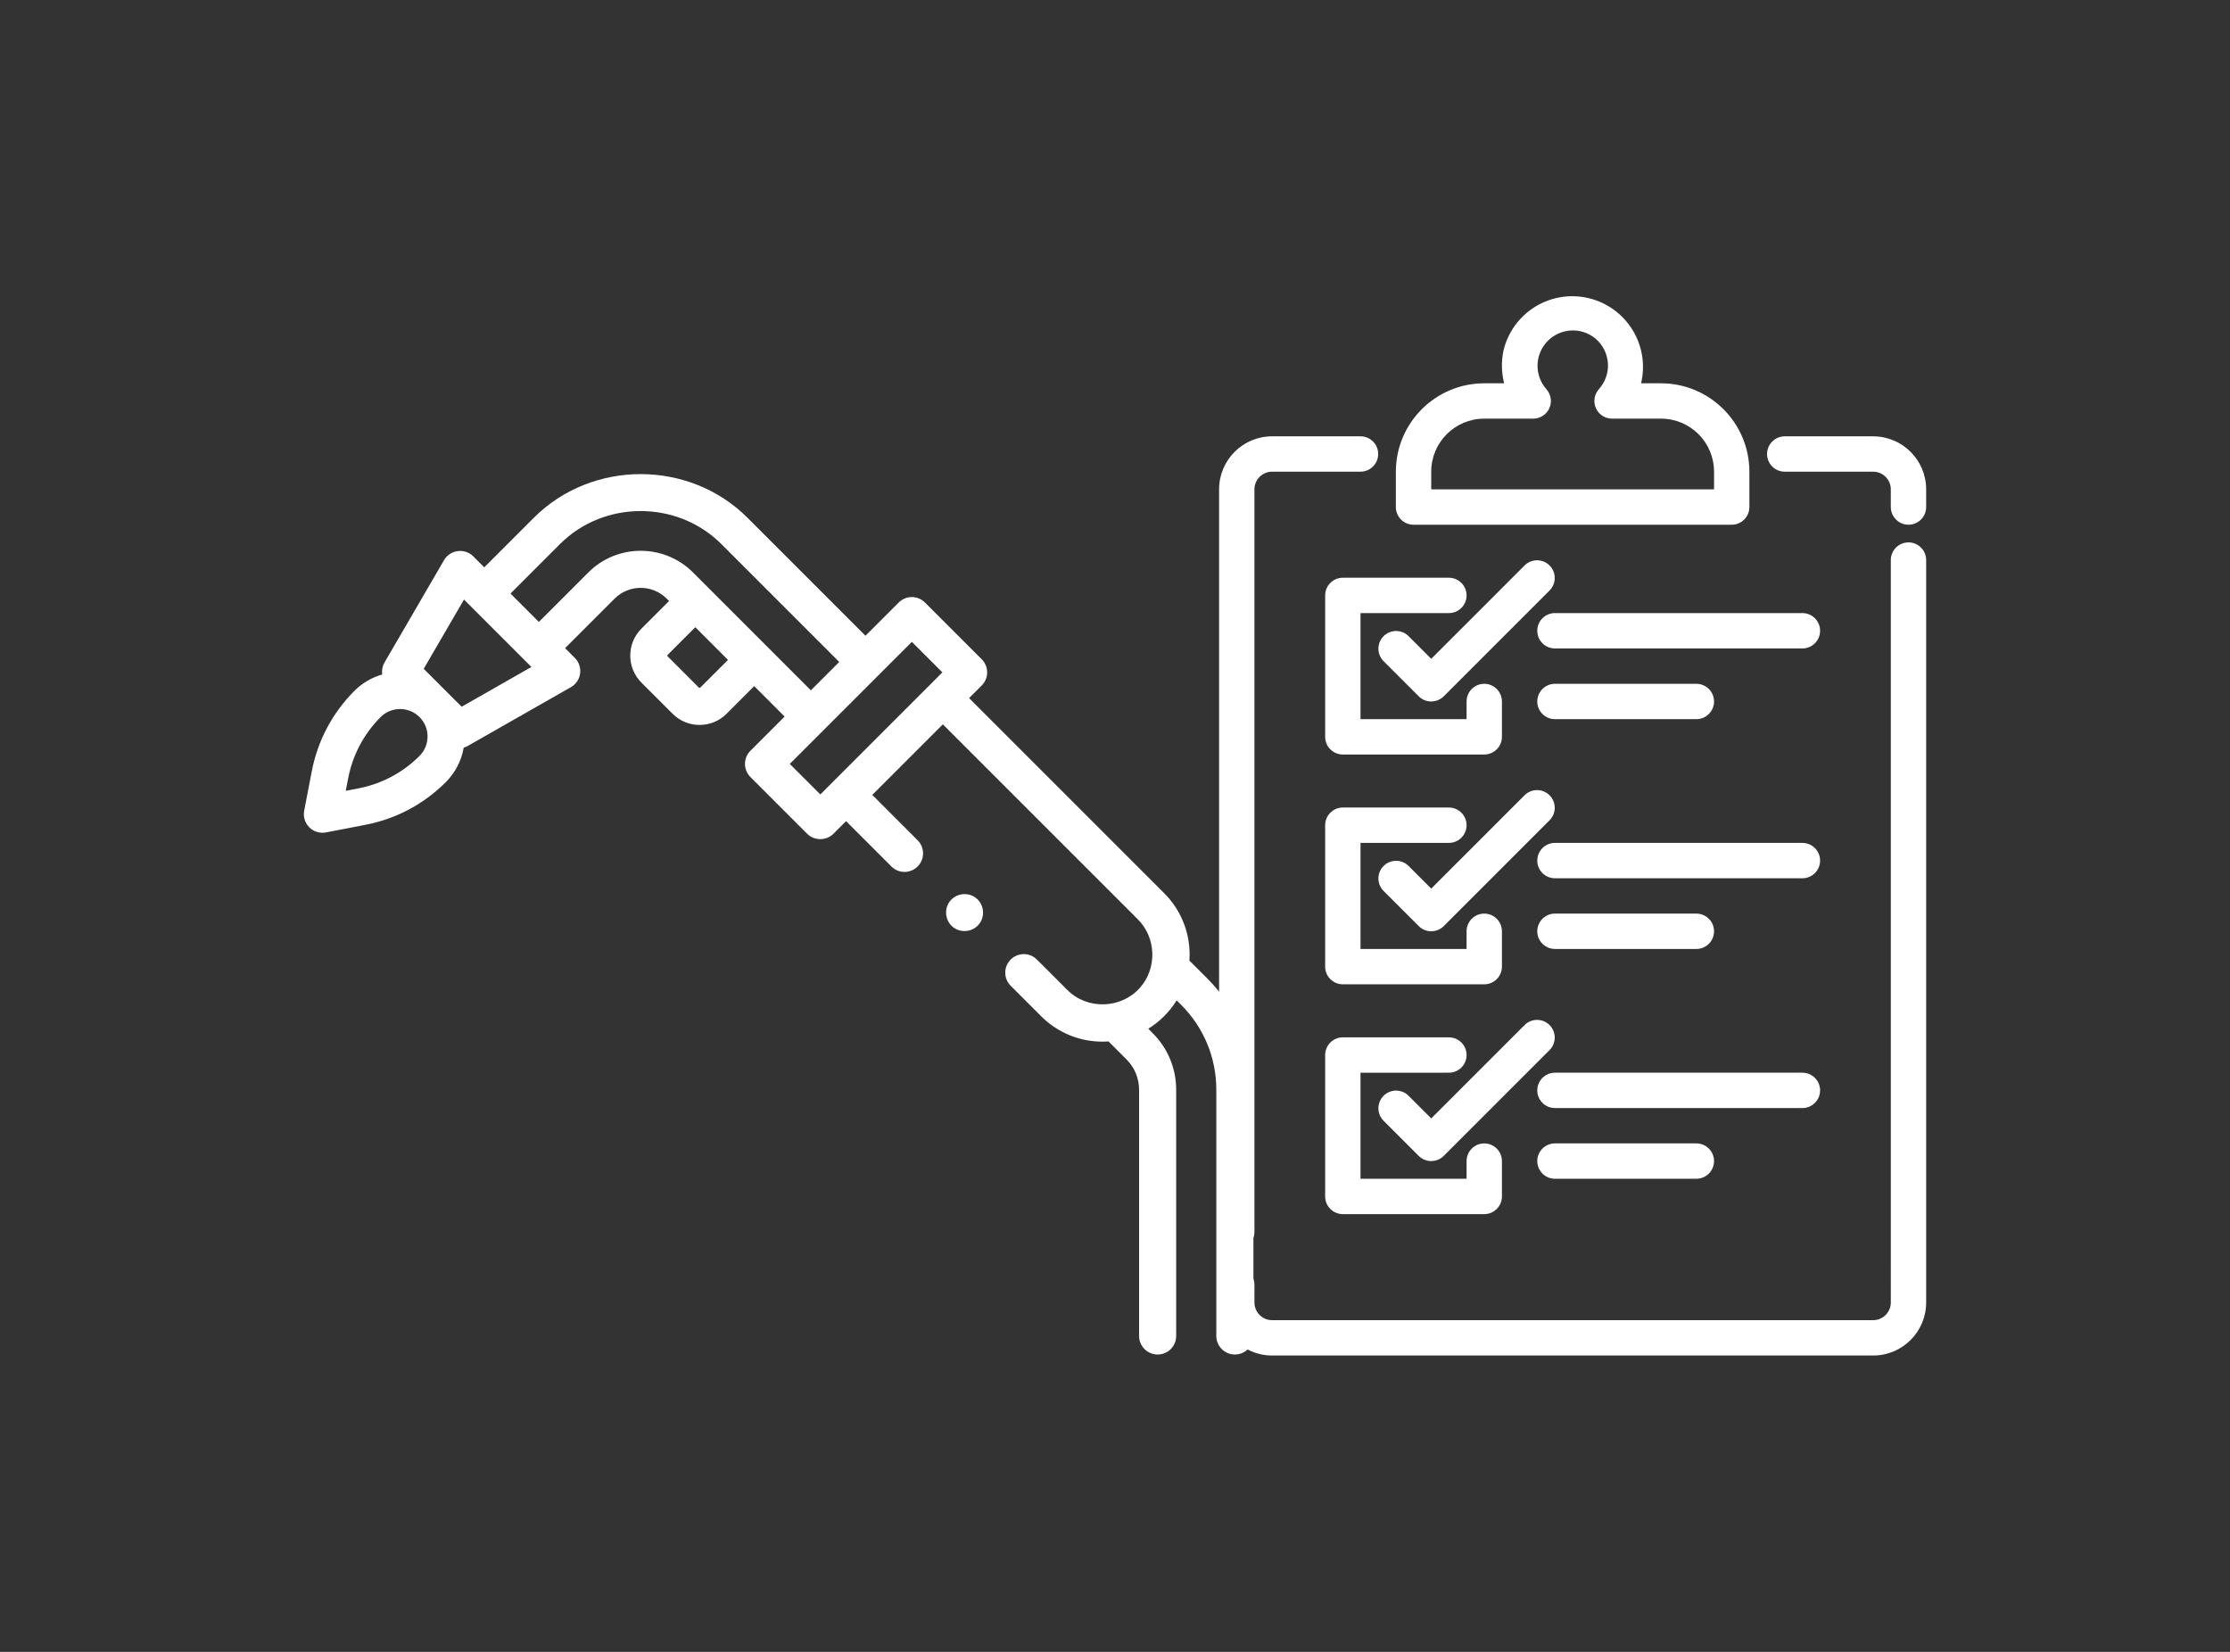 <?xml version="1.0" encoding="utf-8"?>
<!-- Generator: Adobe Illustrator 25.2.3, SVG Export Plug-In . SVG Version: 6.00 Build 0)  -->
<svg version="1.1" id="Camada_1" xmlns="http://www.w3.org/2000/svg" xmlns:xlink="http://www.w3.org/1999/xlink" x="0px" y="0px"
	 viewBox="0 0 1080 800" style="enable-background:new 0 0 1080 800;" xml:space="preserve">
<rect x="0" y="0" width="1080" height="800" fill="#333333" stroke="none"/>
<style type="text/css">
	.st0{clip-path:url(#SVGID_2_);fill:#FFFFFF;}
	.st1{fill:#FFFFFF;}
	.st2{clip-path:url(#SVGID_4_);fill:#FFFFFF;}
	.st3{clip-path:url(#SVGID_6_);fill:#FFFFFF;}
</style>
<g>
	<g>
		<g>
			<defs>
				<rect id="SVGID_1_" x="147.15" y="228.43" width="459.89" height="428.75"/>
			</defs>
			<clipPath id="SVGID_2_">
				<use xlink:href="#SVGID_1_"  style="overflow:visible;"/>
			</clipPath>
			<path class="st0" d="M598.06,655.99c4.96,0,8.98-4.02,8.98-8.98V527.82c0-20.37-7.93-39.53-22.33-53.93l-8.68-8.68
				c0.06-0.95,0.11-1.9,0.11-2.87c0-11.25-4.38-21.83-12.34-29.79l-94.46-94.46l6.12-6.11c1.68-1.68,2.63-3.97,2.63-6.35
				c0-2.38-0.94-4.67-2.63-6.35l-27.5-27.49c-3.51-3.5-9.19-3.5-12.7,0l-16.1,16.1l-57.11-57.11c-28.22-28.22-75.32-28.22-103.54,0
				l-23.98,23.98l-5.35-5.35c-4.11-4.11-11.2-3.18-14.11,1.84l-28.85,49.6c-1.05,1.8-1.4,3.85-1.12,5.8
				c-4.92,1.41-9.57,4.05-13.44,7.92c-10.68,10.68-17.82,24.15-20.67,38.97l-3.67,19.08c-0.56,2.93,0.36,5.94,2.47,8.05
				c2.11,2.12,5.15,3.03,8.05,2.47l19.08-3.67c14.83-2.84,28.3-9.99,38.97-20.67c4.61-4.61,7.6-10.42,8.69-16.72
				c0.67-0.19,1.32-0.45,1.95-0.81l49.97-28.48c2.43-1.39,4.08-3.83,4.45-6.61c0.37-2.77-0.57-5.57-2.55-7.55l-4.73-4.73
				l23.98-23.98c6.96-6.96,18.29-6.96,25.24,0l1.14,1.14l-13.39,13.39c-7.2,7.2-7.2,18.93,0,26.14l15.1,15.09
				c3.49,3.49,8.13,5.41,13.07,5.41c4.94,0,9.58-1.92,13.07-5.41l13.39-13.39L380,347.03l-16.57,16.57c-3.51,3.51-3.51,9.2,0,12.71
				l27.49,27.49c3.46,3.46,9.24,3.46,12.71,0l6.12-6.12l21.96,21.96c3.51,3.51,9.19,3.51,12.7,0c3.51-3.51,3.51-9.19,0-12.7
				l-21.96-21.96l34.18-34.18l94.46,94.46c8.9,8.9,9.38,23.65,1.02,33.09c-9.11,10.29-25.48,10.81-35.2,1.09l-14.73-14.73
				c-3.51-3.51-9.19-3.51-12.7,0c-3.51,3.51-3.51,9.2,0,12.7l14.73,14.73c7.96,7.96,18.54,12.34,29.79,12.34
				c0.96,0,1.92-0.04,2.87-0.11l8.68,8.68c3.95,3.94,6.12,9.18,6.12,14.77v119.2c0,4.96,4.02,8.98,8.98,8.98
				c4.96,0,8.98-4.02,8.98-8.98v-119.2c0-10.39-4.05-20.15-11.39-27.48l-2.12-2.12c5.55-3.43,10.32-8.2,13.75-13.75l2.13,2.13
				c11.01,11.01,17.07,25.65,17.07,41.22v119.19C589.08,651.98,593.1,655.99,598.06,655.99L598.06,655.99z M336.74,303.76
				l15.83,15.83l-13.39,13.39c-0.04,0.04-0.15,0.15-0.37,0.15c-0.21,0-0.33-0.11-0.36-0.15l-15.1-15.1c-0.2-0.2-0.2-0.53,0-0.74
				L336.74,303.76z M168.62,376.93c2.17-11.28,7.61-21.54,15.73-29.66c2.6-2.6,6-3.89,9.41-3.89s6.82,1.3,9.41,3.89
				c2.52,2.51,3.9,5.86,3.9,9.41s-1.38,6.9-3.9,9.42c-8.12,8.12-18.38,13.56-29.66,15.73l-6.06,1.17L168.62,376.93L168.62,376.93z
				 M224.72,290.36c8.51,8.51,24.25,24.25,32.65,32.65l-33.79,19.26c-4.42-4.42-13.88-13.88-18.37-18.37L224.72,290.36z
				 M406.45,320.59l-13.74,13.74l-57.11-57.11c-13.97-13.96-36.69-13.96-50.65,0l-23.98,23.98l-13.74-13.74l23.98-23.98
				c21.29-21.3,56.84-21.3,78.13,0L406.45,320.59z M456.4,325.63l-59.11,59.12l-14.79-14.79l59.11-59.11L456.4,325.63z
				 M441.61,310.83"/>
		</g>
		<path class="st1" d="M474.61,446.95c2.71-4.06,1.6-9.75-2.48-12.45c-4.06-2.7-9.75-1.6-12.46,2.48
			c-2.69,4.06-1.61,9.75,2.48,12.46C466.25,452.14,471.88,451.01,474.61,446.95L474.61,446.95z M474.61,446.95"/>
	</g>
	<g>
		<g>
			<defs>
				<rect id="SVGID_3_" x="590.41" y="142.82" width="342.44" height="513.66"/>
			</defs>
			<clipPath id="SVGID_4_">
				<use xlink:href="#SVGID_3_"  style="overflow:visible;"/>
			</clipPath>
			<path class="st2" d="M598.97,605.12c-4.73,0-8.56-3.84-8.56-8.56V236.99c0-14.18,11.5-25.68,25.68-25.68h42.81
				c4.73,0,8.56,3.84,8.56,8.56s-3.84,8.56-8.56,8.56h-42.81c-4.73,0-8.56,3.84-8.56,8.56v359.56
				C607.53,601.28,603.7,605.12,598.97,605.12L598.97,605.12z M598.97,605.12"/>
			<path class="st2" d="M907.17,656.48H616.09c-14.18,0-25.68-11.5-25.68-25.68v-8.56c0-4.73,3.84-8.56,8.56-8.56
				c4.73,0,8.56,3.84,8.56,8.56v8.56c0,4.73,3.84,8.56,8.56,8.56h291.08c4.73,0,8.56-3.84,8.56-8.56V271.24
				c0-4.73,3.84-8.56,8.56-8.56s8.56,3.84,8.56,8.56V630.8C932.85,644.98,921.35,656.48,907.17,656.48L907.17,656.48z
				 M907.17,656.48"/>
			<path class="st2" d="M924.29,254.12c-4.73,0-8.56-3.84-8.56-8.56v-8.56c0-4.73-3.84-8.56-8.56-8.56h-42.81
				c-4.73,0-8.56-3.84-8.56-8.56s3.84-8.56,8.56-8.56h42.81c14.18,0,25.68,11.5,25.68,25.68v8.56
				C932.85,250.28,929.02,254.12,924.29,254.12L924.29,254.12z M924.29,254.12"/>
		</g>
		<path class="st1" d="M718.83,365.41h-68.49c-4.73,0-8.56-3.84-8.56-8.56v-68.49c0-4.73,3.84-8.56,8.56-8.56h51.37
			c4.73,0,8.56,3.84,8.56,8.56c0,4.73-3.84,8.56-8.56,8.56H658.9v51.37h51.37v-8.56c0-4.73,3.84-8.56,8.56-8.56
			c4.73,0,8.56,3.84,8.56,8.56v17.12C727.39,361.57,723.55,365.41,718.83,365.41L718.83,365.41z M718.83,365.41"/>
		<path class="st1" d="M718.83,476.7h-68.49c-4.73,0-8.56-3.84-8.56-8.56v-68.49c0-4.73,3.84-8.56,8.56-8.56h51.37
			c4.73,0,8.56,3.84,8.56,8.56c0,4.73-3.84,8.56-8.56,8.56H658.9v51.37h51.37v-8.56c0-4.73,3.84-8.56,8.56-8.56
			c4.73,0,8.56,3.84,8.56,8.56v17.12C727.39,472.87,723.55,476.7,718.83,476.7L718.83,476.7z M718.83,476.7"/>
		<path class="st1" d="M718.83,588h-68.49c-4.73,0-8.56-3.84-8.56-8.56v-68.49c0-4.73,3.84-8.56,8.56-8.56h51.37
			c4.73,0,8.56,3.84,8.56,8.56c0,4.73-3.84,8.56-8.56,8.56H658.9v51.37h51.37v-8.56c0-4.73,3.84-8.56,8.56-8.56
			c4.73,0,8.56,3.84,8.56,8.56v17.12C727.39,584.16,723.55,588,718.83,588L718.83,588z M718.83,588"/>
		<path class="st1" d="M872.92,314.04H753.07c-4.73,0-8.56-3.84-8.56-8.56c0-4.73,3.84-8.56,8.56-8.56h119.85
			c4.73,0,8.56,3.84,8.56,8.56C881.48,310.21,877.65,314.04,872.92,314.04L872.92,314.04z M872.92,314.04"/>
		<path class="st1" d="M821.56,348.29h-68.49c-4.73,0-8.56-3.84-8.56-8.56c0-4.73,3.84-8.56,8.56-8.56h68.49
			c4.73,0,8.56,3.84,8.56,8.56C830.12,344.45,826.28,348.29,821.56,348.29L821.56,348.29z M821.56,348.29"/>
		<path class="st1" d="M872.92,425.34H753.07c-4.73,0-8.56-3.84-8.56-8.56s3.84-8.56,8.56-8.56h119.85c4.73,0,8.56,3.84,8.56,8.56
			S877.65,425.34,872.92,425.34L872.92,425.34z M872.92,425.34"/>
		<path class="st1" d="M821.56,459.58h-68.49c-4.73,0-8.56-3.84-8.56-8.56s3.84-8.56,8.56-8.56h68.49c4.73,0,8.56,3.84,8.56,8.56
			S826.28,459.58,821.56,459.58L821.56,459.58z M821.56,459.58"/>
		<path class="st1" d="M872.92,536.63H753.07c-4.73,0-8.56-3.84-8.56-8.56s3.84-8.56,8.56-8.56h119.85c4.73,0,8.56,3.84,8.56,8.56
			S877.65,536.63,872.92,536.63L872.92,536.63z M872.92,536.63"/>
		<path class="st1" d="M821.56,570.87h-68.49c-4.73,0-8.56-3.84-8.56-8.56s3.84-8.56,8.56-8.56h68.49c4.73,0,8.56,3.84,8.56,8.56
			S826.28,570.87,821.56,570.87L821.56,570.87z M821.56,570.87"/>
		<path class="st1" d="M693.14,339.73c-2.27,0-4.45-0.9-6.05-2.51l-17.12-17.12c-3.24-3.36-3.2-8.7,0.11-12
			c3.3-3.3,8.64-3.35,12-0.11l11.07,11.07l45.31-45.31c3.36-3.24,8.7-3.2,12,0.11c3.3,3.3,3.35,8.64,0.11,12l-51.37,51.37
			C697.59,338.82,695.41,339.73,693.14,339.73L693.14,339.73z M693.14,339.73"/>
		<path class="st1" d="M693.14,451.02c-2.27,0-4.45-0.9-6.05-2.51l-17.12-17.12c-3.24-3.36-3.2-8.7,0.11-12
			c3.3-3.3,8.64-3.35,12-0.11l11.07,11.07l45.31-45.31c3.36-3.24,8.7-3.2,12,0.11c3.3,3.3,3.35,8.64,0.11,12l-51.37,51.37
			C697.59,450.12,695.41,451.02,693.14,451.02L693.14,451.02z M693.14,451.02"/>
		<g>
			<defs>
				<rect id="SVGID_5_" x="590.41" y="142.82" width="342.44" height="513.66"/>
			</defs>
			<clipPath id="SVGID_6_">
				<use xlink:href="#SVGID_5_"  style="overflow:visible;"/>
			</clipPath>
			<path class="st3" d="M693.14,562.31c-2.27,0-4.45-0.9-6.05-2.51l-17.12-17.12c-3.24-3.36-3.2-8.7,0.11-12
				c3.3-3.3,8.64-3.35,12-0.11l11.07,11.07l45.31-45.31c3.36-3.24,8.7-3.2,12,0.11c3.3,3.3,3.35,8.64,0.11,12l-51.37,51.37
				C697.59,561.41,695.41,562.31,693.14,562.31L693.14,562.31z M693.14,562.31"/>
			<path class="st3" d="M838.68,254.12h-154.1c-4.73,0-8.56-3.84-8.56-8.56v-17.12c0.03-23.63,19.18-42.78,42.81-42.81h9.63
				c-1.31-5.18-1.42-10.6-0.32-15.84c2.1-8.83,7.62-16.47,15.36-21.24c7.74-4.77,17.04-6.26,25.88-4.16
				c8.84,2.1,16.48,7.63,21.24,15.36c4.77,7.74,6.27,17.04,4.16,25.88h9.65c23.63,0.03,42.78,19.18,42.81,42.81v17.12
				C847.24,250.28,843.41,254.12,838.68,254.12L838.68,254.12z M693.14,236.99h136.98v-8.56c0-14.18-11.5-25.68-25.68-25.68h-23.72
				c-3.38,0-6.45-1.99-7.82-5.09c-1.37-3.09-0.79-6.71,1.48-9.22c3.1-3.45,4.66-8.02,4.33-12.64c-0.34-4.63-2.54-8.92-6.1-11.89
				c-6.89-5.65-16.97-5.06-23.16,1.34c-6.2,6.41-6.44,16.49-0.56,23.19c2.27,2.51,2.85,6.13,1.48,9.22
				c-1.37,3.09-4.44,5.09-7.82,5.09h-23.72c-14.18,0-25.68,11.5-25.68,25.68V236.99z M693.14,236.99"/>
		</g>
	</g>
</g>
</svg>
